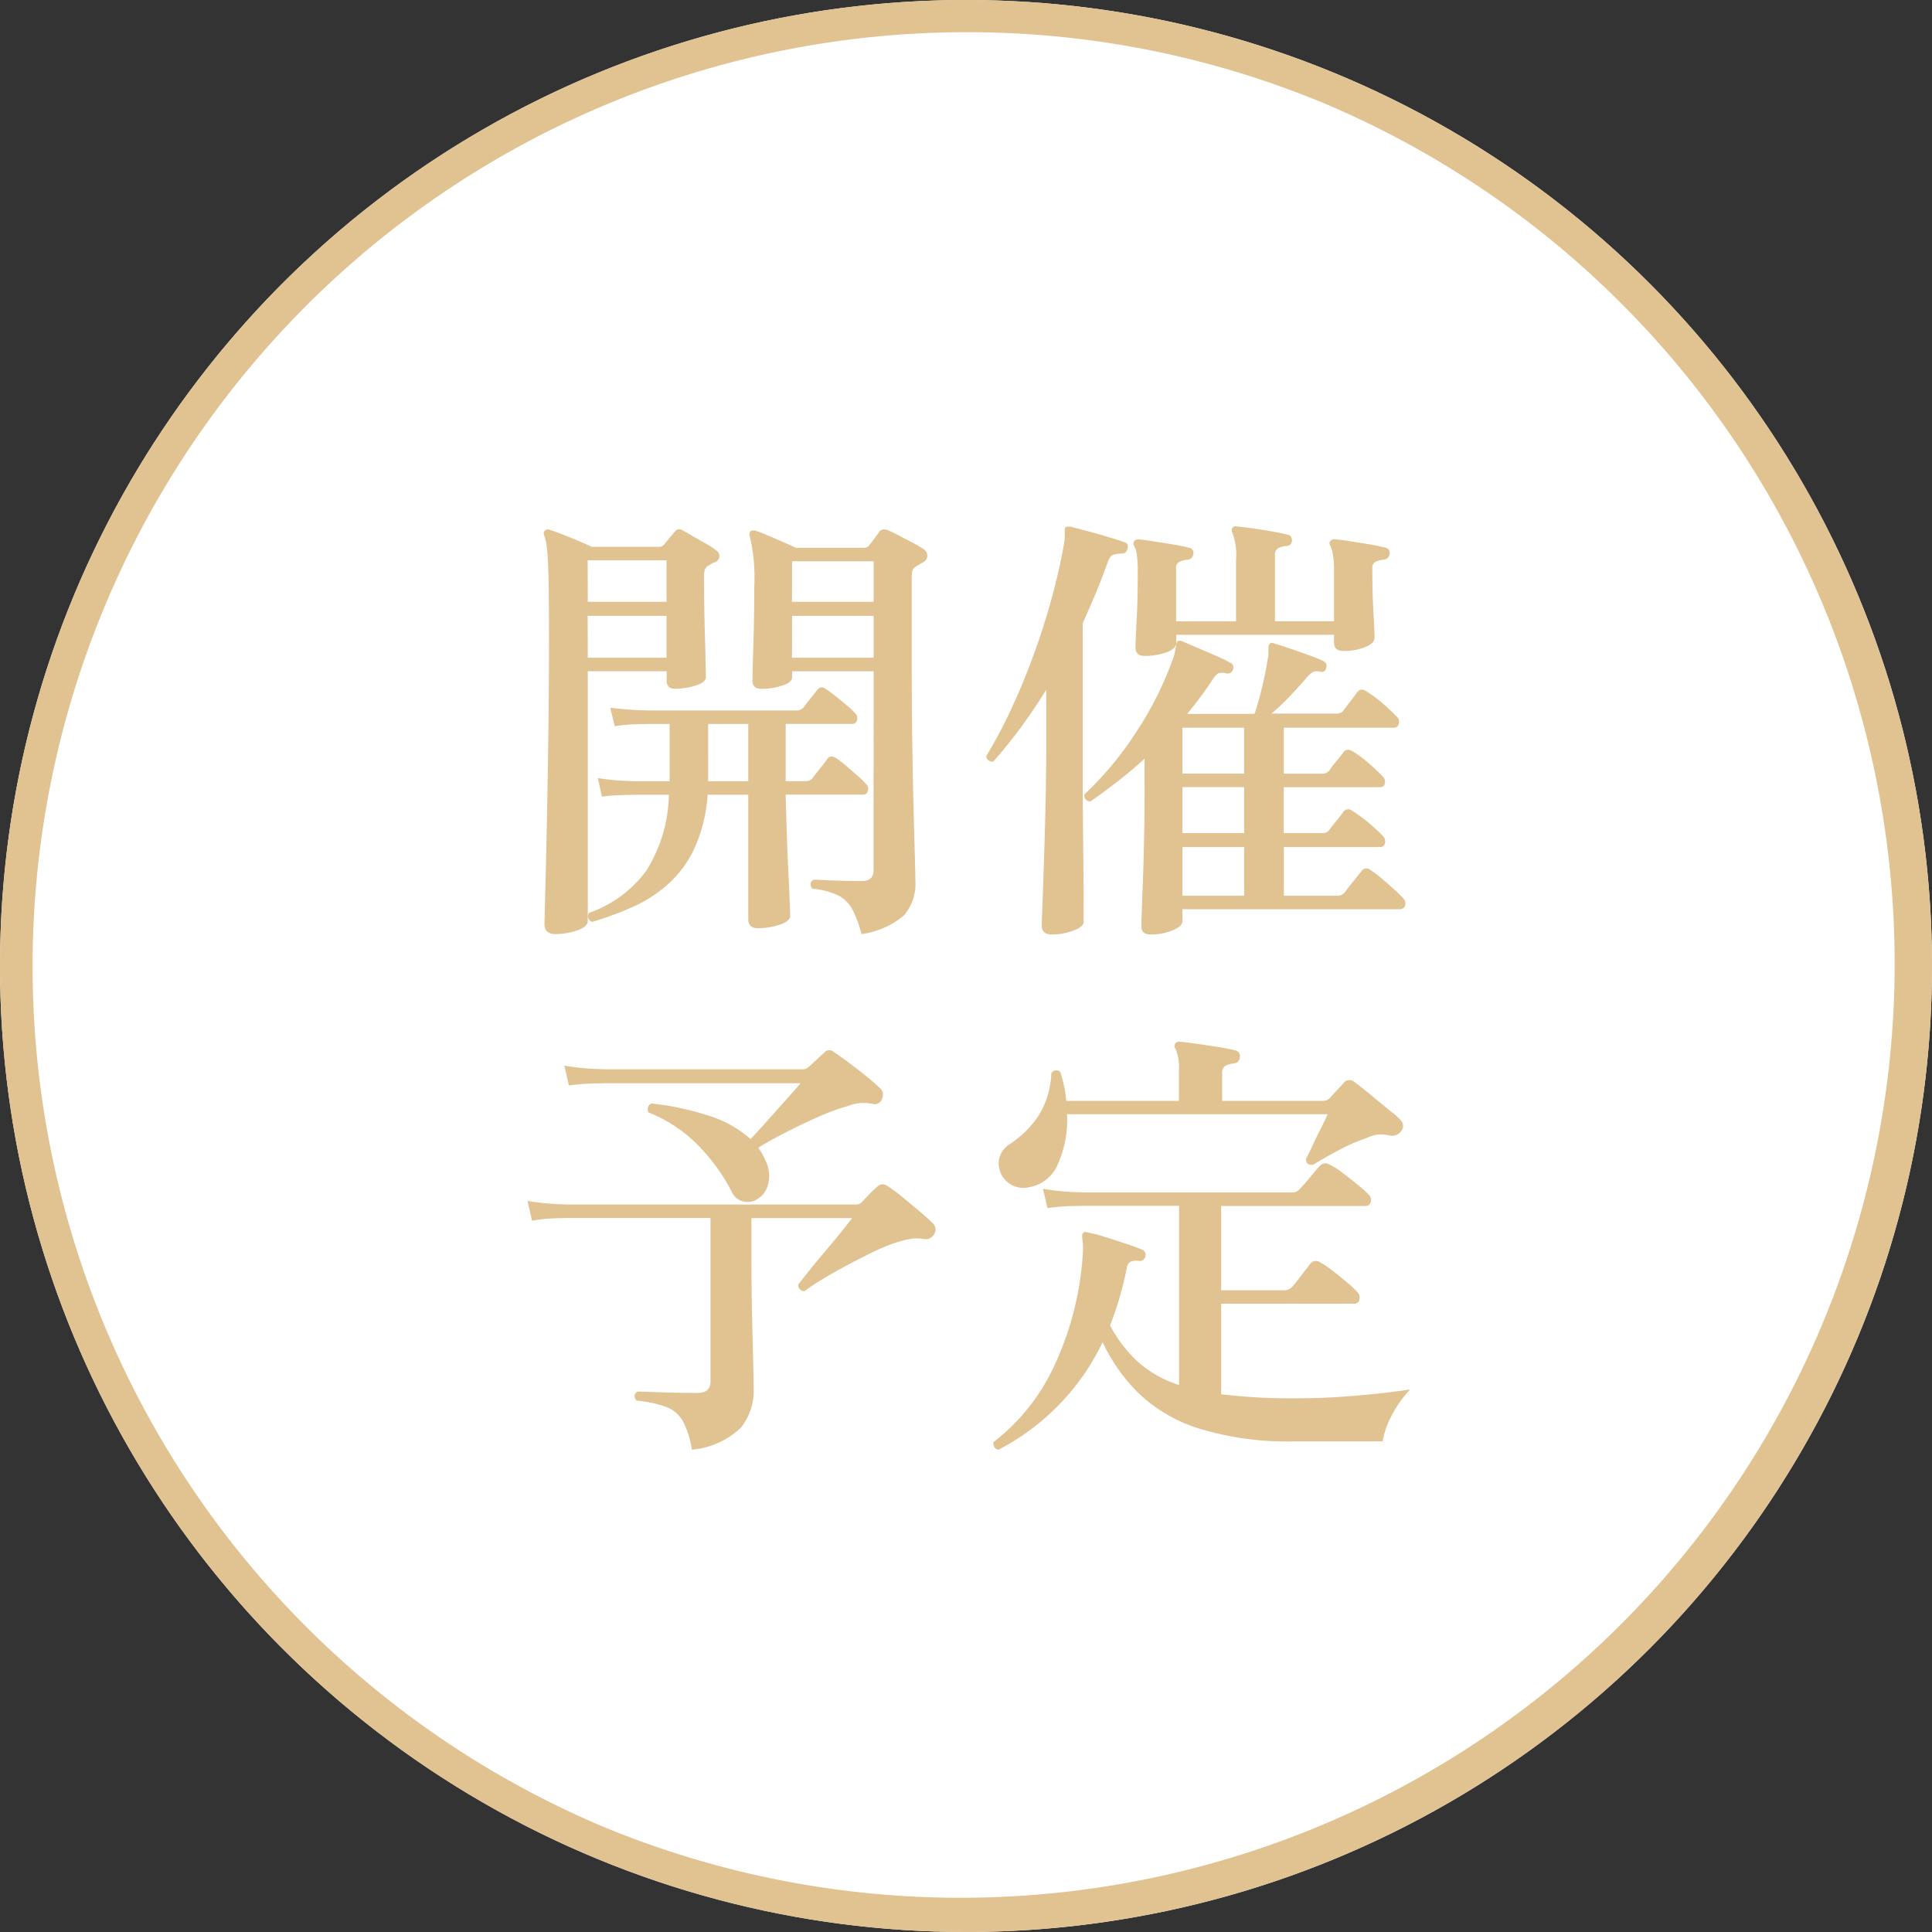 <svg xmlns="http://www.w3.org/2000/svg" width="60" height="60" viewBox="0 0 60 60"><rect x="0" y="0" width="60" height="60" fill="#333333" stroke="none"/><g transform="translate(-10 -235)"><circle cx="30" cy="30" r="30" transform="translate(10 235)" fill="#fff"/><path d="M30,1A29.008,29.008,0,0,0,18.712,56.721,29.008,29.008,0,0,0,41.288,3.279,28.818,28.818,0,0,0,30,1m0-1A30,30,0,1,1,0,30,30,30,0,0,1,30,0Z" transform="translate(10 235)" fill="#e1c291"/><path d="M-3.248,1.008A3.3,3.3,0,0,0-3.535.231,1.057,1.057,0,0,0-3.983-.2a2.334,2.334,0,0,0-.791-.2q-.126-.182.042-.28.112,0,.378.014t.581.021q.315.007.539.007.364,0,.364-.336V-7.154H-5.4v.182q0,.168-.315.266a2.089,2.089,0,0,1-.623.1q-.294,0-.294-.252,0-.07.007-.371t.021-.735q.014-.434.021-.9t.007-.889a5.66,5.66,0,0,0-.14-1.6.146.146,0,0,1,.028-.154.264.264,0,0,1,.154-.014q.2.07.588.238t.658.294H-3.15A.176.176,0,0,0-3-11.074q.07-.084.154-.2t.154-.21q.07-.112.252-.056a3.687,3.687,0,0,1,.35.168q.21.112.427.224a3.7,3.7,0,0,1,.343.2.236.236,0,0,1,.119.217.235.235,0,0,1-.147.2l-.1.063q-.056.035-.112.063a.237.237,0,0,0-.105.133.868.868,0,0,0-.021.217v2.464q0,1.806.028,3.3T-1.6-1.827q.028.959.028,1.183A1.492,1.492,0,0,1-1.932.434,2.55,2.55,0,0,1-3.248,1.008Zm-9.506,0q-.336,0-.336-.308,0-.056.014-.6t.035-1.442q.021-.9.042-2.03t.035-2.366q.014-1.232.014-2.422t-.014-1.848q-.014-.644-.049-.945a1.618,1.618,0,0,0-.091-.427q-.028-.1.028-.14a.127.127,0,0,1,.14-.028q.224.07.623.231t.693.3h2.072a.2.2,0,0,0,.168-.07l.168-.2.168-.2a.16.16,0,0,1,.238-.042q.112.056.315.175t.413.238a2.054,2.054,0,0,1,.308.2.214.214,0,0,1,.112.189.212.212,0,0,1-.14.189.39.39,0,0,0-.112.049l-.1.063a.237.237,0,0,0-.105.133.729.729,0,0,0-.021.189q0,.378.007.9T-8.106-8.2q.014.5.021.84t.007.385q0,.168-.322.266a2.157,2.157,0,0,1-.63.1q-.266,0-.266-.252v-.294h-2.45V.6q0,.182-.329.294A2.093,2.093,0,0,1-12.754,1.008Zm6.3-.182q-.308,0-.308-.266V-3.318h-1.26a4.848,4.848,0,0,1-.4,1.638A3.464,3.464,0,0,1-9.233-.56a4.221,4.221,0,0,1-1.106.721A10.239,10.239,0,0,1-11.606.63a.182.182,0,0,1-.1-.28A3.732,3.732,0,0,0-9.919-.973a4.62,4.62,0,0,0,.693-2.345H-10.3l-.322.007q-.322.007-.686.049l-.126-.574a7.529,7.529,0,0,0,.8.084l.336.014h1.092V-5.516H-9.9l-.322.007a5.278,5.278,0,0,0-.686.063l-.14-.574q.462.056.8.07l.336.014h4.648a.28.28,0,0,0,.224-.1q.07-.1.217-.28l.2-.252q.112-.154.28-.028a3.215,3.215,0,0,1,.294.217q.182.147.357.294a2.1,2.1,0,0,1,.245.231.208.208,0,0,1,.063.217.144.144,0,0,1-.147.119H-5.6v1.778h.616a.28.28,0,0,0,.224-.1q.07-.1.231-.3t.217-.287q.1-.14.28-.028a2.78,2.78,0,0,1,.3.231q.189.161.364.315a2.461,2.461,0,0,1,.245.238.208.208,0,0,1,.077.224.146.146,0,0,1-.147.126H-5.6q.014.574.035,1.211t.049,1.2q.028.56.042.931t.014.413q0,.182-.336.287A2.2,2.2,0,0,1-6.454.826Zm1.05-8.4H-2.87v-1.3H-5.4Zm0-1.736H-2.87v-1.26H-5.4Zm-6.342,1.736H-9.3v-1.3h-2.45Zm0-1.736H-9.3V-10.6h-2.45Zm3.738,5.572h1.246V-5.516H-8.008ZM5.74,1.022q-.294,0-.294-.252,0-.084.014-.5T5.5-.8q.021-.644.035-1.414T5.544-3.78v-.658q-.378.35-.8.679t-.882.651q-.21-.028-.182-.224a10.43,10.43,0,0,0,1.624-1.96A10.645,10.645,0,0,0,6.412-7.5a1.369,1.369,0,0,0,.077-.252q.021-.112.035-.21t.056-.126a.145.145,0,0,1,.126,0l.469.2q.3.126.6.259a4.331,4.331,0,0,1,.441.217.15.15,0,0,1,.07.21.163.163,0,0,1-.21.112.465.465,0,0,0-.21-.007q-.084.021-.2.189-.182.28-.385.553t-.413.525H8.96q.112-.322.231-.812t.175-.868a1.023,1.023,0,0,0,.028-.217v-.147a.193.193,0,0,1,.042-.14.126.126,0,0,1,.14,0q.154.042.462.147t.616.217a4.66,4.66,0,0,1,.448.182.163.163,0,0,1,.084.21A.138.138,0,0,1,11-7.14a.364.364,0,0,0-.217.007.648.648,0,0,0-.189.161q-.238.28-.532.588a7.635,7.635,0,0,1-.574.546h2a.272.272,0,0,0,.238-.1q.07-.1.21-.28t.21-.28q.112-.154.294-.028a3.4,3.4,0,0,1,.49.364,5.135,5.135,0,0,1,.434.406.208.208,0,0,1,.077.224A.146.146,0,0,1,13.3-5.4H9.87v1.428h1.19a.28.28,0,0,0,.224-.1,2.745,2.745,0,0,1,.224-.294q.154-.182.21-.266.1-.14.28-.042a3.438,3.438,0,0,1,.5.371,5.333,5.333,0,0,1,.441.413.221.221,0,0,1,.07.217.134.134,0,0,1-.14.119h-3v1.428h1.19a.256.256,0,0,0,.224-.1q.07-.1.224-.287t.21-.273A.186.186,0,0,1,12-2.814a3.665,3.665,0,0,1,.5.364,4.752,4.752,0,0,1,.441.406.23.23,0,0,1,.07.224.137.137,0,0,1-.14.126h-3V-.182h1.652a.3.3,0,0,0,.238-.1q.07-.1.259-.336t.259-.322a.182.182,0,0,1,.28-.042,2.6,2.6,0,0,1,.336.252q.2.168.385.336a3.371,3.371,0,0,1,.287.28.23.23,0,0,1,.07.238.163.163,0,0,1-.168.112H6.72V.616q0,.154-.315.28A1.774,1.774,0,0,1,5.74,1.022Zm-3.066,0q-.322,0-.322-.28,0-.042.014-.42T2.4-.644q.021-.588.042-1.3t.035-1.428q.014-.721.014-1.337V-6.58A16.159,16.159,0,0,1,.854-4.354a.2.2,0,0,1-.161-.035A.16.16,0,0,1,.63-4.522a14.564,14.564,0,0,0,.756-1.421q.378-.8.707-1.7t.574-1.8q.245-.9.385-1.715a.943.943,0,0,0,.014-.154q0-.07,0-.14,0-.042,0-.07,0-.1.042-.112t.112-.014q.182.042.518.133t.672.189q.336.1.518.168.14.042.084.21a.168.168,0,0,1-.168.14.9.9,0,0,0-.266.035q-.112.035-.182.245-.168.476-.364.945t-.406.931v4.928q0,.63.007,1.365t.014,1.4q.007.665.007,1.113V.63q0,.154-.329.273A1.9,1.9,0,0,1,2.674,1.022ZM5.544-7.63q-.28,0-.28-.266,0-.182.035-.833t.035-1.5a3.928,3.928,0,0,0-.028-.539.7.7,0,0,0-.084-.273.149.149,0,0,1,.014-.168.151.151,0,0,1,.112-.042q.168.014.476.063t.63.1q.322.056.476.1a.154.154,0,0,1,.126.2.18.18,0,0,1-.168.168.832.832,0,0,0-.252.063.211.211,0,0,0-.112.217v1.638H8.386V-10.6a1.989,1.989,0,0,0-.112-.854.151.151,0,0,1,0-.154.137.137,0,0,1,.14-.042q.154.014.469.056t.63.1q.315.056.469.1.14.014.14.182a.163.163,0,0,1-.182.168.654.654,0,0,0-.245.07.23.23,0,0,0-.1.224v2.044h1.834v-1.554a2.9,2.9,0,0,0-.035-.525,1.1,1.1,0,0,0-.077-.259q-.056-.1,0-.154a.147.147,0,0,1,.126-.056q.168.014.483.063t.63.1q.315.056.469.1a.154.154,0,0,1,.126.2.18.18,0,0,1-.168.168.832.832,0,0,0-.252.063.211.211,0,0,0-.112.217q0,.756.035,1.379t.035.763q0,.182-.3.3a1.794,1.794,0,0,1-.665.119q-.294,0-.294-.266v-.238h-4.9v.252q0,.182-.308.294A1.953,1.953,0,0,1,5.544-7.63ZM6.72-.182H8.638V-1.694H6.72Zm0-1.946H8.638V-3.556H6.72Zm0-1.848H8.638V-5.4H6.72Zm-15.232,21a2.834,2.834,0,0,0-.287-.9,1.009,1.009,0,0,0-.5-.427,3.741,3.741,0,0,0-.931-.2q-.14-.168.028-.28.112,0,.469.014t.756.021q.4.007.637.007.406,0,.406-.364V9.826h-4.41l-.364.007a5.12,5.12,0,0,0-.77.077l-.14-.616a7.429,7.429,0,0,0,.9.1l.378.014h8.9a.265.265,0,0,0,.2-.07L-3,9.084q.154-.154.252-.238a.23.23,0,0,1,.308-.014,4.376,4.376,0,0,1,.455.336q.273.224.539.448t.406.364a.261.261,0,0,1,.056.336.289.289,0,0,1-.294.168A1.35,1.35,0,0,0-1.7,10.47a3.4,3.4,0,0,0-.413.1,5.454,5.454,0,0,0-.735.294q-.413.2-.84.427t-.777.441a5.468,5.468,0,0,0-.546.364.2.2,0,0,1-.154-.063.169.169,0,0,1-.042-.147l.329-.413q.217-.273.483-.588t.5-.6q.231-.287.357-.455H-6.664v1.106q0,1.064.021,1.946l.035,1.47q.014.588.014.77a1.859,1.859,0,0,1-.392,1.211A2.531,2.531,0,0,1-8.512,17.022Zm1.988-7.756a.59.59,0,0,1-.427.035A.521.521,0,0,1-7.28,9,6,6,0,0,0-8.351,7.537,4.462,4.462,0,0,0-9.856,6.55a.194.194,0,0,1,.084-.28,8.6,8.6,0,0,1,1.8.385,3.466,3.466,0,0,1,1.281.721q.21-.224.511-.56l.595-.665q.294-.329.448-.511h-6.048l-.364.007a6.969,6.969,0,0,0-.784.063l-.14-.616a7.839,7.839,0,0,0,.9.1l.371.014h6.1a.285.285,0,0,0,.21-.07q.1-.084.238-.217T-4.41,4.7A.206.206,0,0,1-4.1,4.674q.154.1.434.308t.56.434a5.448,5.448,0,0,1,.434.378.235.235,0,0,1,.091.168.345.345,0,0,1-.035.182.235.235,0,0,1-.28.14,1.487,1.487,0,0,0-.392-.028,1.679,1.679,0,0,0-.406.1A6.664,6.664,0,0,0-4.62,6.7q-.518.231-1.008.483t-.826.462a1.638,1.638,0,0,1,.224.392,1.051,1.051,0,0,1,.084.742A.736.736,0,0,1-6.524,9.266Zm7.532,7.756a.173.173,0,0,1-.126-.084.22.22,0,0,1-.028-.154,6.365,6.365,0,0,0,1.918-2.436,9.63,9.63,0,0,0,.854-3.388,2.208,2.208,0,0,0,.007-.294,1.41,1.41,0,0,0-.021-.182q0-.014,0-.028-.014-.126.014-.154.042-.07.154-.028a3.849,3.849,0,0,1,.518.133q.336.105.672.217t.5.182a.171.171,0,0,1,.1.21.172.172,0,0,1-.2.14.535.535,0,0,0-.266.028.252.252,0,0,0-.112.2,10.464,10.464,0,0,1-.518,1.778,4.261,4.261,0,0,0,.861,1.127,3.565,3.565,0,0,0,1.281.721V9.448H3.668L3.3,9.455a6.572,6.572,0,0,0-.77.063l-.14-.6a7.429,7.429,0,0,0,.9.1l.378.014h6.454a.3.3,0,0,0,.238-.1q.056-.056.189-.21t.266-.315q.133-.161.175-.2a.229.229,0,0,1,.294-.042,1.943,1.943,0,0,1,.392.245q.252.189.5.392a3.046,3.046,0,0,1,.329.3.217.217,0,0,1,.063.224.146.146,0,0,1-.147.126H7.924v2.618H9.87a.314.314,0,0,0,.252-.1,2.491,2.491,0,0,0,.175-.21l.238-.308.161-.21a.213.213,0,0,1,.294-.042,2.6,2.6,0,0,1,.378.252q.238.182.469.378a3.111,3.111,0,0,1,.315.294.246.246,0,0,1,.063.238.146.146,0,0,1-.147.126H7.924V15.3a18.048,18.048,0,0,0,2.3.126q.826,0,1.554-.056t1.26-.119q.532-.063.756-.1a3.434,3.434,0,0,0-.574.812,2.486,2.486,0,0,0-.28.8H10.22a9.41,9.41,0,0,1-2.989-.4,4.822,4.822,0,0,1-1.869-1.092,5.508,5.508,0,0,1-1.12-1.589A7.294,7.294,0,0,1,1.008,17.022Zm.924-8.148a.766.766,0,0,1-.917-.77.711.711,0,0,1,.343-.574,3.188,3.188,0,0,0,.9-.889,2.694,2.694,0,0,0,.392-1.309.173.173,0,0,1,.28-.042q.07.224.119.448a2.957,2.957,0,0,1,.063.448h3.5v-.91a1.612,1.612,0,0,0-.1-.7A.129.129,0,0,1,6.5,4.408a.155.155,0,0,1,.154-.056q.168.014.511.063t.686.105q.343.056.511.1a.183.183,0,0,1,.14.224.192.192,0,0,1-.182.182.679.679,0,0,0-.259.07.245.245,0,0,0-.105.238v.854h3.136A.285.285,0,0,0,11.3,6.1q.07-.084.217-.238t.217-.238a.234.234,0,0,1,.322-.028q.042.028.245.189t.455.371q.252.21.462.378a1.862,1.862,0,0,1,.252.224.267.267,0,0,1,.1.175.221.221,0,0,1-.042.175.344.344,0,0,1-.378.154,1.176,1.176,0,0,0-.35-.028,1.133,1.133,0,0,0-.364.112,5.089,5.089,0,0,0-.854.371q-.49.259-.8.455-.224.028-.224-.182.07-.126.2-.406t.273-.56q.14-.28.2-.42H3.136a3.3,3.3,0,0,1-.28,1.54A1.174,1.174,0,0,1,1.932,8.874Z" transform="translate(40 263)" fill="#e1c291"/></g></svg>